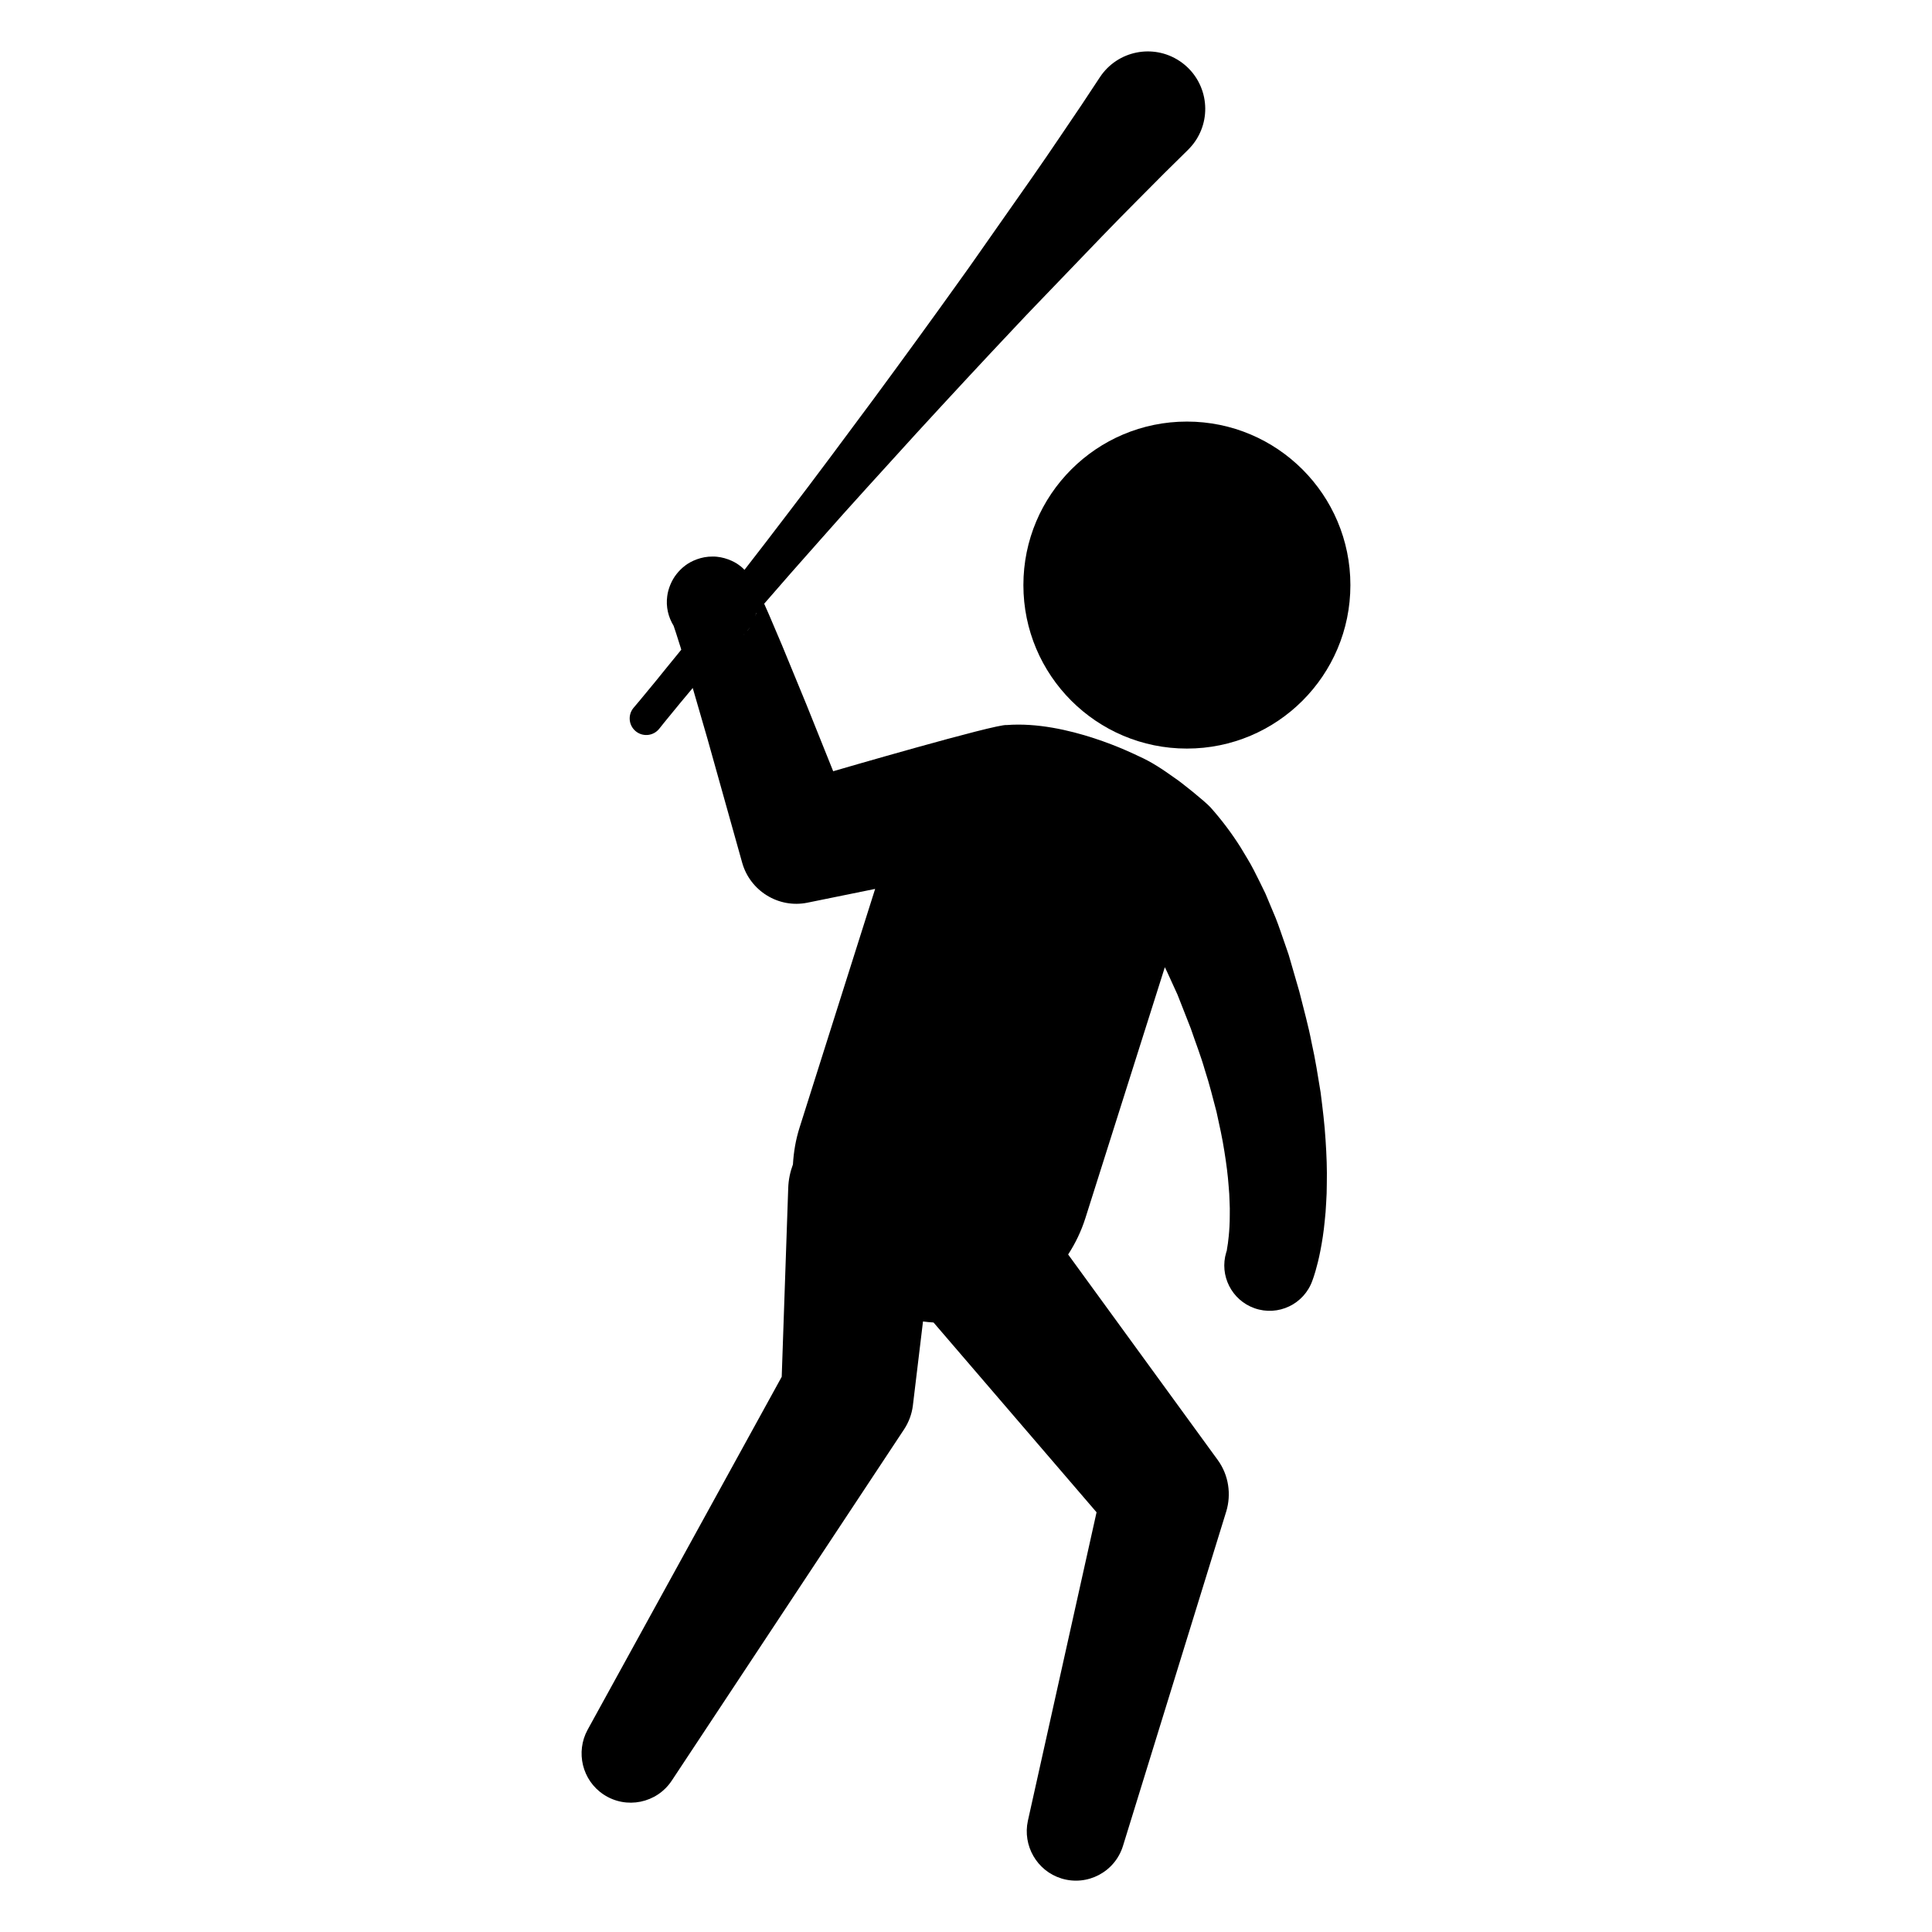 <?xml version="1.0" encoding="utf-8"?>
<!-- Generator: Adobe Illustrator 16.0.0, SVG Export Plug-In . SVG Version: 6.00 Build 0)  -->
<!DOCTYPE svg PUBLIC "-//W3C//DTD SVG 1.1//EN" "http://www.w3.org/Graphics/SVG/1.1/DTD/svg11.dtd">
<svg version="1.1" id="Layer_1" xmlns="http://www.w3.org/2000/svg" xmlns:xlink="http://www.w3.org/1999/xlink" x="0px" y="0px"
	 width="126px" height="126px" viewBox="0 0 126 126" enable-background="new 0 0 126 126" xml:space="preserve">
<g>
	<circle cx="77.406" cy="38.157" r="10.663"/>
	<path d="M86.127,71.243c-0.173-1.054-0.341-2.152-0.586-3.237c-0.205-1.087-0.525-2.223-0.805-3.349
		c-0.147-0.509-0.295-1.019-0.442-1.527l-0.22-0.758l-0.027-0.094l-0.059-0.172L83.918,61.9l-0.143-0.412
		c-0.196-0.547-0.367-1.091-0.583-1.628c-0.226-0.538-0.448-1.069-0.667-1.591c-0.245-0.521-0.511-1.035-0.762-1.537
		c-0.255-0.502-0.573-0.99-0.851-1.465c-0.597-0.949-1.271-1.834-1.981-2.629c-0.372-0.395-1.895-1.625-2.319-1.9
		c-0.797-0.567-1.467-1.028-2.382-1.437c-0.204-0.091-4.626-2.322-8.576-2.015c-0.652-0.1-11.316,3.012-11.316,3.012l-1.735-4.324
		l-1.613-3.919L50.15,40.08l-0.312-0.707c1.128-1.303,2.347-2.695,3.643-4.149c0.993-1.122,2.019-2.279,3.08-3.441
		c1.058-1.164,2.133-2.347,3.207-3.529c2.161-2.356,4.335-4.7,6.393-6.881c1.022-1.097,2.041-2.132,2.989-3.128
		c0.954-0.991,1.854-1.93,2.687-2.795c1.666-1.73,3.097-3.135,4.079-4.136c1-0.985,1.571-1.549,1.571-1.549
		c0.176-0.176,0.352-0.386,0.495-0.602c1.14-1.725,0.667-4.048-1.059-5.188c-1.724-1.141-4.047-0.667-5.188,1.057
		c0,0-0.443,0.669-1.218,1.841c-0.792,1.156-1.896,2.832-3.273,4.799c-0.689,0.983-1.436,2.048-2.226,3.174
		c-0.793,1.123-1.613,2.321-2.493,3.536c-1.744,2.44-3.625,5.025-5.521,7.599c-0.953,1.282-1.906,2.565-2.845,3.827
		c-0.937,1.264-1.875,2.495-2.783,3.684c-0.977,1.287-1.921,2.514-2.822,3.672c-0.066-0.065-0.129-0.133-0.2-0.191
		c-0.06-0.05-0.123-0.097-0.185-0.141c-0.292-0.217-0.964-0.545-1.691-0.535c-0.741-0.011-1.41,0.295-1.786,0.583
		c-0.166,0.126-0.204,0.167-0.31,0.268c-0.089,0.088-0.177,0.186-0.259,0.291c-0.334,0.42-0.547,0.969-0.606,1.432
		c-0.099,0.706,0.071,1.38,0.416,1.944c0.006,0.019,0.012,0.038,0.019,0.057l0.138,0.413l0.299,0.943l0.043,0.143
		c-0.658,0.81-1.239,1.516-1.701,2.093c-0.883,1.082-1.403,1.688-1.403,1.688c-0.009,0.01-0.021,0.024-0.029,0.035
		c-0.37,0.468-0.289,1.148,0.18,1.517c0.468,0.369,1.148,0.289,1.517-0.18c0,0,0.494-0.626,1.386-1.701
		c0.24-0.284,0.507-0.605,0.797-0.954l0.967,3.338l2.26,8.065c0.517,1.825,2.365,2.983,4.255,2.598l0.374-0.076l4.04-0.822
		l-4.93,15.569c-0.253,0.797-0.385,1.602-0.431,2.4c-0.18,0.481-0.29,0.998-0.308,1.54l-0.424,12.309l-12.659,23.02
		c-0.791,1.448-0.36,3.296,1.042,4.223c1.478,0.978,3.469,0.572,4.447-0.907l15.157-22.918c0.292-0.447,0.499-0.979,0.567-1.544
		l0.043-0.36l0.617-5.121c0.229,0.03,0.458,0.053,0.688,0.067l10.631,12.377l-4.478,20.117c-0.354,1.613,0.58,3.268,2.186,3.764
		c1.693,0.523,3.491-0.426,4.014-2.119l6.738-21.823c0.331-1.097,0.169-2.351-0.557-3.349l-0.196-0.269l-9.56-13.134
		c0.467-0.721,0.852-1.511,1.124-2.369l5.182-16.366c0.195,0.383,0.367,0.798,0.557,1.201l0.265,0.579l0.289,0.734
		c0.192,0.489,0.385,0.981,0.578,1.473c0.306,0.907,0.654,1.781,0.922,2.722c0.302,0.925,0.526,1.84,0.76,2.727
		c0.195,0.886,0.386,1.746,0.51,2.558c0.131,0.811,0.231,1.58,0.28,2.277c0.035,0.353,0.052,0.685,0.06,0.998
		c0.017,0.317,0.021,0.613,0.014,0.885c0.002,0.552-0.031,1.017-0.067,1.379c-0.032,0.369-0.077,0.626-0.103,0.778
		c-0.01,0.061-0.019,0.106-0.023,0.138c0.002,0.004,0.021-0.045,0.018-0.036l-0.058,0.191c-0.451,1.502,0.354,3.109,1.849,3.637
		c1.54,0.543,3.229-0.265,3.772-1.804c0,0,0.026-0.075,0.078-0.221c0.027-0.088,0.084-0.252,0.127-0.407
		c0.095-0.329,0.214-0.781,0.318-1.328c0.109-0.552,0.214-1.205,0.283-1.939c0.042-0.37,0.074-0.76,0.092-1.166
		c0.027-0.409,0.045-0.837,0.043-1.278c0.02-0.889-0.014-1.836-0.081-2.831C86.39,73.344,86.262,72.313,86.127,71.243z
		 M49.325,39.965c-0.02,0.08-0.044,0.159-0.071,0.24c0.023-0.07,0.036-0.146,0.054-0.219C49.313,39.979,49.319,39.972,49.325,39.965
		z M48.338,41.543c0.076-0.063,0.149-0.129,0.219-0.2c-0.01,0.009-0.019,0.021-0.028,0.031
		C48.456,41.444,48.413,41.483,48.338,41.543z M48.724,41.158c0.071-0.085,0.136-0.174,0.197-0.267
		c-0.044,0.067-0.086,0.137-0.136,0.199C48.765,41.114,48.744,41.134,48.724,41.158z M49.214,40.322
		c-0.059,0.154-0.127,0.307-0.213,0.452C49.084,40.631,49.155,40.479,49.214,40.322z"/>
</g>
</svg>
